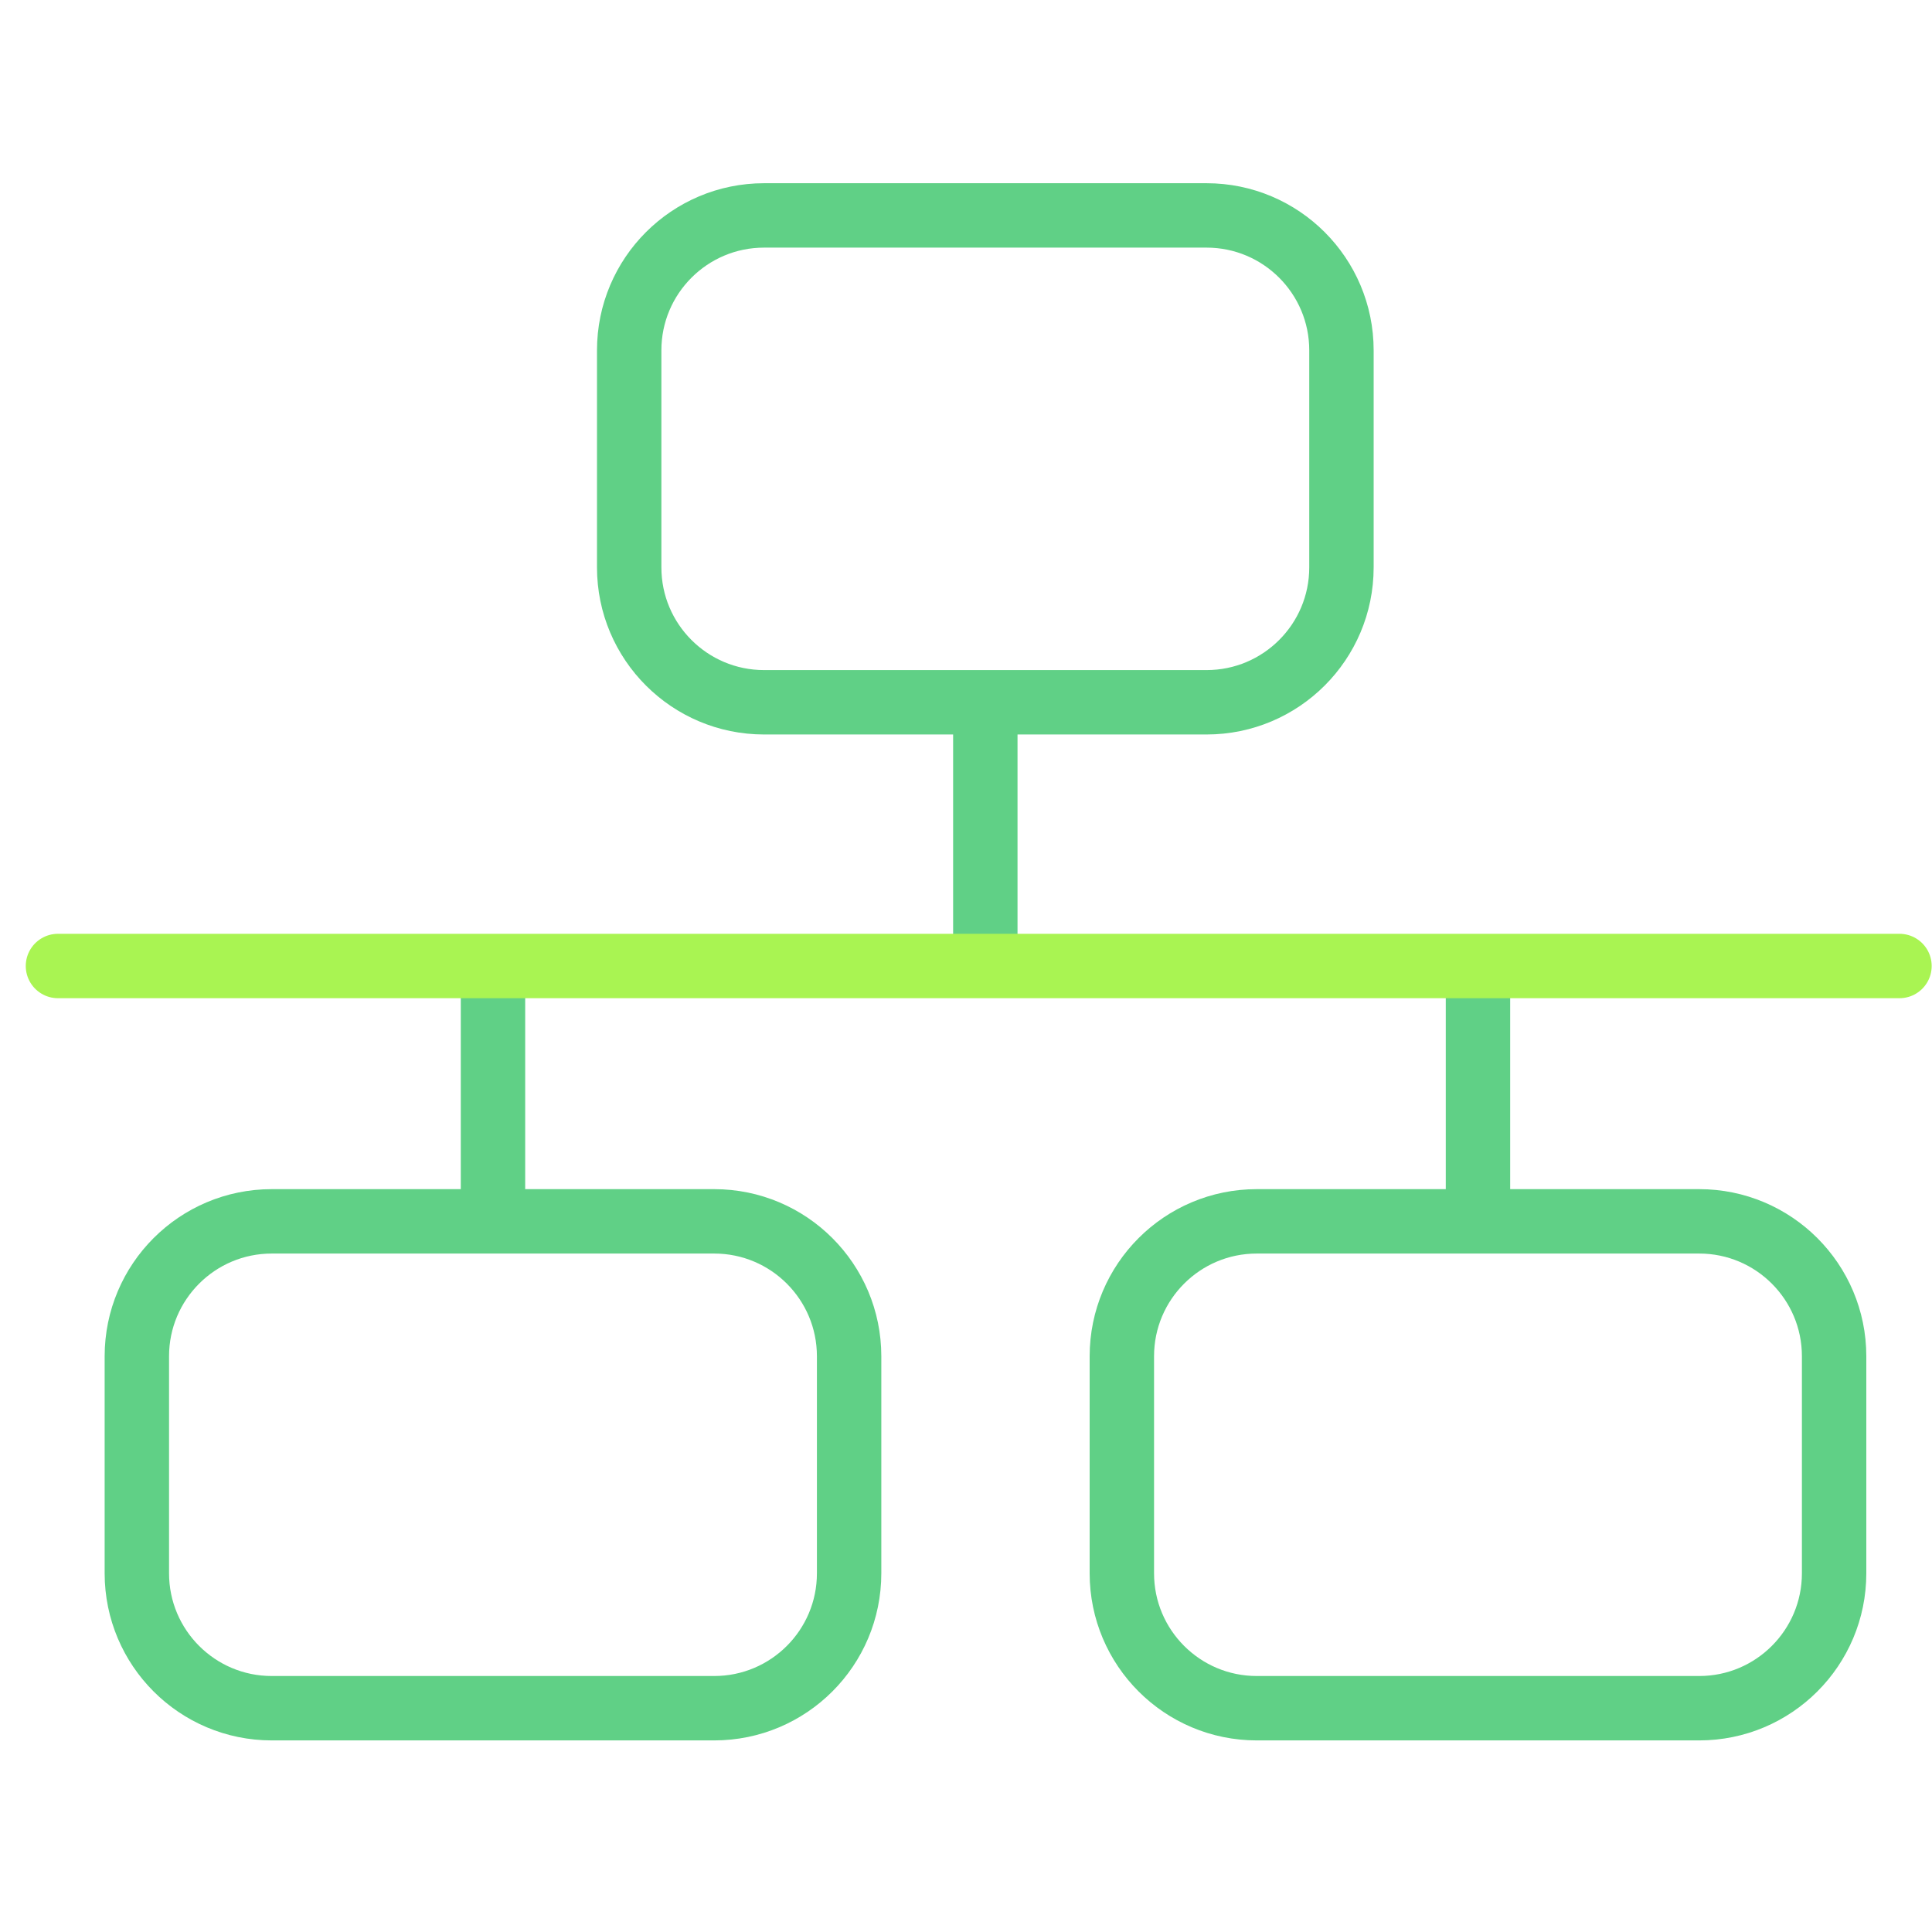 <svg width="60" height="60" viewBox="0 0 60 60" fill="none" xmlns="http://www.w3.org/2000/svg">
<path d="M15.31 37.86V30.2" stroke="#60D086" stroke-width="2" stroke-linecap="round" stroke-linejoin="round"/>
<path d="M22.18 37.93H8.44C6.126 37.93 4.25 39.806 4.25 42.12V48.86C4.25 51.174 6.126 53.05 8.44 53.05H22.18C24.494 53.05 26.37 51.174 26.37 48.86V42.12C26.37 39.806 24.494 37.93 22.18 37.93Z" stroke="#60D086" stroke-width="2" stroke-linecap="round" stroke-linejoin="round"/>
<path d="M45.9 37.86V30.2" stroke="#60D086" stroke-width="2" stroke-linecap="round" stroke-linejoin="round"/>
<path d="M52.77 37.93H39.03C36.716 37.93 34.84 39.806 34.84 42.12V48.86C34.84 51.174 36.716 53.05 39.03 53.05H52.77C55.084 53.05 56.96 51.174 56.96 48.86V42.12C56.96 39.806 55.084 37.93 52.77 37.93Z" stroke="#60D086" stroke-width="2" stroke-linecap="round" stroke-linejoin="round"/>
<path d="M30.6 21.88V29.54" stroke="#60D086" stroke-width="2" stroke-linecap="round" stroke-linejoin="round"/>
<path d="M23.73 21.81L37.47 21.81C39.784 21.81 41.66 19.934 41.66 17.62V10.88C41.66 8.566 39.784 6.69 37.47 6.69L23.73 6.69C21.416 6.69 19.54 8.566 19.54 10.88V17.62C19.54 19.934 21.416 21.81 23.73 21.81Z" stroke="#60D086" stroke-width="2" stroke-linecap="round" stroke-linejoin="round"/>
<path d="M1.8 30H58.99" stroke="#A9F452" stroke-width="2" stroke-linecap="round" stroke-linejoin="round"/>
</svg>
